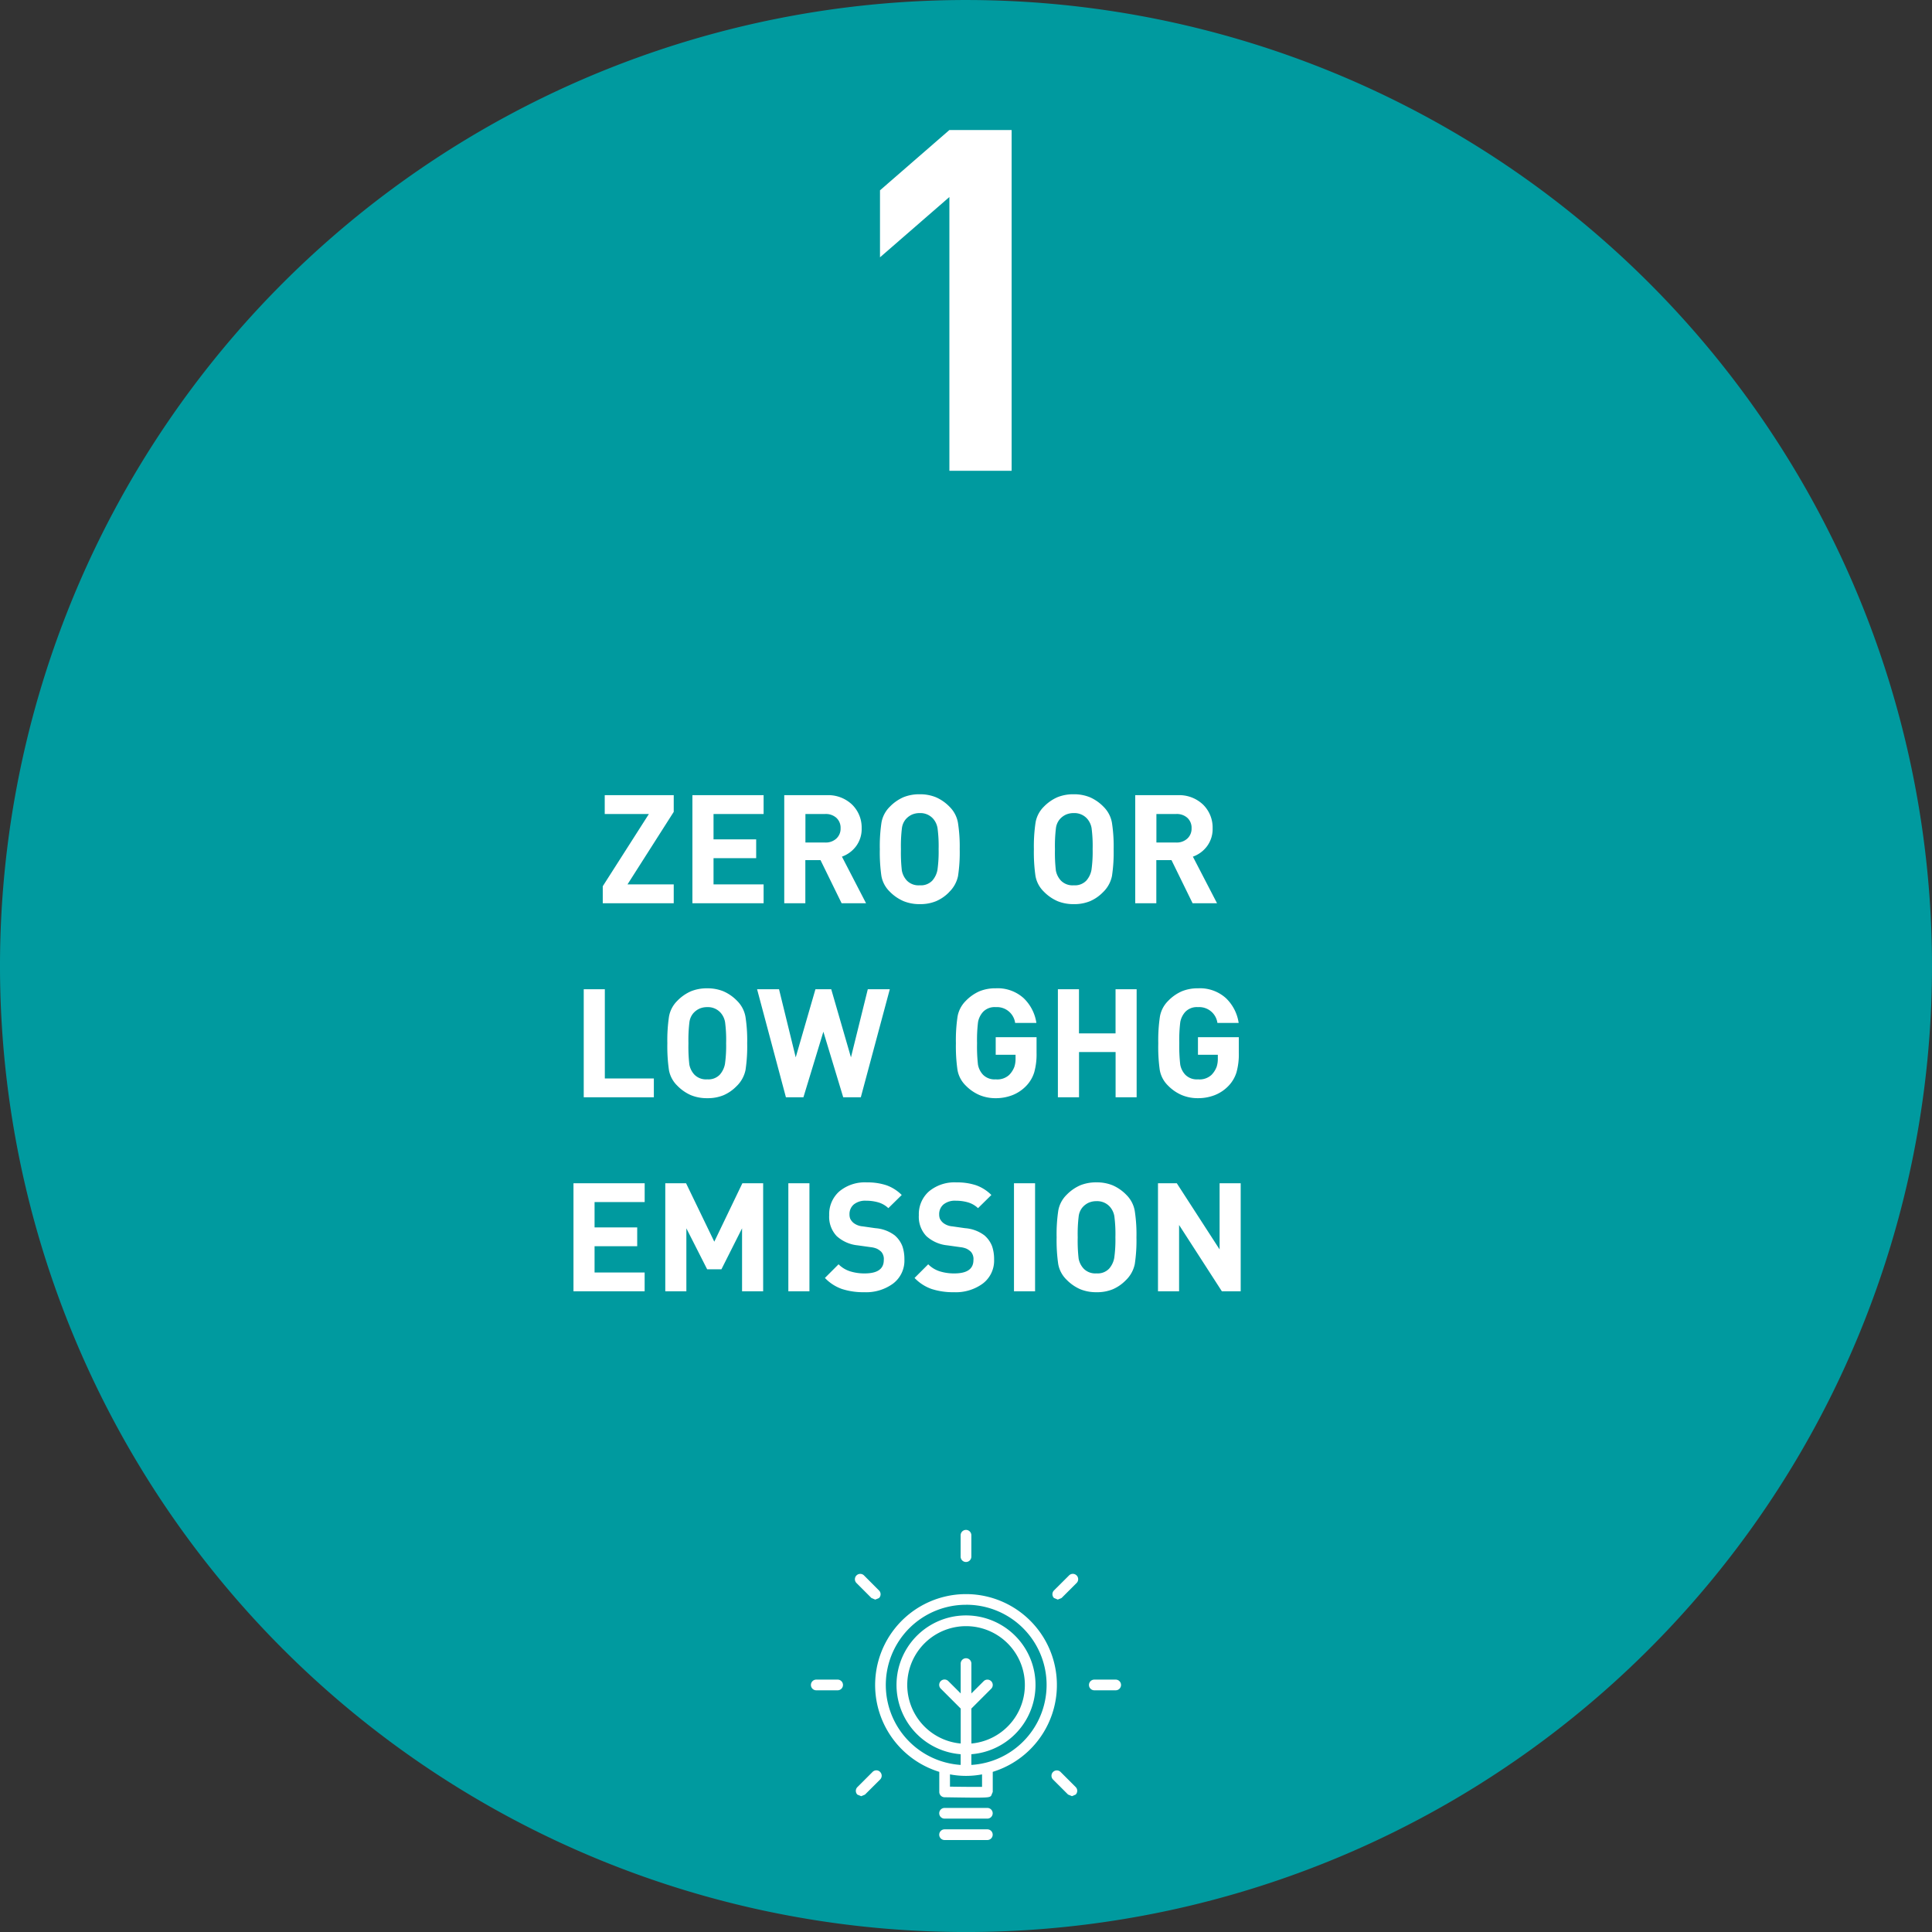 <svg xmlns="http://www.w3.org/2000/svg" width="165.516" height="165.517" viewBox="0 0 165.516 165.517">
  <rect x="0" y="0" width="165.516" height="165.517" fill="#333333" stroke="none"/>
  <g id="_1" data-name="1" transform="translate(-2.903 -9.418)">
    <path id="Path_5576" data-name="Path 5576" d="M384.617,522.071a82.758,82.758,0,1,0-82.76,82.759,82.759,82.759,0,0,0,82.76-82.759" transform="translate(-216.198 -429.894)" fill="#009a9f"/>
    <g id="Group_9828" data-name="Group 9828">
      <path id="Path_5628" data-name="Path 5628" d="M278.347,535.685a.459.459,0,0,0,.459-.459v-1.831a.459.459,0,0,0-.918,0v1.831a.459.459,0,0,0,.459.459" transform="translate(-192.687 -392.45)" fill="#fff"/>
      <path id="Path_5629" data-name="Path 5629" d="M269.185,543.014h1.831a.458.458,0,1,0,0-.916h-1.831a.458.458,0,1,0,0,.916" transform="translate(-196.352 -388.786)" fill="#fff"/>
      <path id="Path_5630" data-name="Path 5630" d="M286.2,543.014h1.831a.458.458,0,1,0,0-.916H286.2a.458.458,0,1,0,0,.916" transform="translate(-189.546 -388.786)" fill="#fff"/>
      <path id="Path_5631" data-name="Path 5631" d="M272.84,537.7l.325.134.321-.134a.456.456,0,0,0,0-.648l-1.292-1.295a.458.458,0,0,0-.648.647Z" transform="translate(-195.277 -391.377)" fill="#fff"/>
      <path id="Path_5632" data-name="Path 5632" d="M285.2,549.863l.323-.136a.457.457,0,0,0,0-.645l-1.3-1.3a.458.458,0,0,0-.647.648l1.294,1.293.326.136" transform="translate(-190.466 -386.566)" fill="#fff"/>
      <path id="Path_5633" data-name="Path 5633" d="M273.555,547.786a.454.454,0,0,0-.647,0l-1.3,1.3a.455.455,0,0,0,0,.645l.323.134.323-.134,1.3-1.295a.456.456,0,0,0,0-.647" transform="translate(-195.251 -386.566)" fill="#fff"/>
      <path id="Path_5634" data-name="Path 5634" d="M283.966,537.832l.323-.136,1.295-1.294a.458.458,0,0,0-.647-.648l-1.3,1.295a.459.459,0,0,0,0,.647l.325.136" transform="translate(-190.439 -391.377)" fill="#fff"/>
      <path id="Path_5635" data-name="Path 5635" d="M277.038,550.867H280.7a.458.458,0,1,0,0-.916h-3.665a.458.458,0,1,0,0,.916" transform="translate(-193.21 -385.646)" fill="#fff"/>
      <path id="Path_5636" data-name="Path 5636" d="M277.038,552.177H280.7a.458.458,0,1,0,0-.916h-3.665a.458.458,0,1,0,0,.916" transform="translate(-193.21 -385.122)" fill="#fff"/>
      <path id="Path_5637" data-name="Path 5637" d="M280.44,537.779A6.867,6.867,0,0,1,280.9,551.5v-.917a5.954,5.954,0,1,0-.916,0v.917a6.867,6.867,0,0,1,.458-13.719m.458,8.892,1.7-1.7a.457.457,0,0,0-.648-.645l-1.05,1.047v-2.556a.458.458,0,1,0-.916,0v2.556l-1.051-1.047a.457.457,0,1,0-.647.645l1.7,1.7v2.994a5.038,5.038,0,1,1,.916,0Zm.916,6.706c-.567.008-1.667,0-2.748-.018v-1.051a7.391,7.391,0,0,0,2.748,0Zm-3.664-1.285v1.719a.457.457,0,0,0,.451.458c1.254.02,2.1.032,2.667.032,1.162,0,1.208-.045,1.326-.162l.137-.328v-1.719a7.786,7.786,0,1,0-4.581,0" transform="translate(-194.78 -390.88)" fill="#fff"/>
    </g>
    <g id="Group_9831" data-name="Group 9831" transform="translate(-217.027 -432.585)">
      <path id="Path_16144" data-name="Path 16144" d="M10.168,0V-23.452L4.223-18.286v-5.74l5.945-5.166H15.5V0Z" transform="translate(291.097 482.334)" fill="#fff"/>
      <g id="Group_9830" data-name="Group 9830">
        <path id="Path_16139" data-name="Path 16139" d="M.52,0V-1.456L4.472-7.644H.689V-9.256H6.6v1.43L2.639-1.612H6.6V0ZM8.2,0V-9.256h6.1v1.612H10.01v2.171h3.653v1.612H10.01v2.249H14.3V0ZM20.982,0,19.175-3.692h-1.3V0H16.068V-9.256h3.627a2.96,2.96,0,0,1,2.191.813A2.744,2.744,0,0,1,22.7-6.422a2.465,2.465,0,0,1-.481,1.541,2.59,2.59,0,0,1-1.209.89L23.075,0Zm-1.4-7.644h-1.7V-5.2h1.7a1.339,1.339,0,0,0,.949-.338,1.15,1.15,0,0,0,.364-.884,1.156,1.156,0,0,0-.358-.891A1.349,1.349,0,0,0,19.578-7.644Zm10.6,6.708a3.485,3.485,0,0,1-1.105.76,3.542,3.542,0,0,1-1.391.254,3.6,3.6,0,0,1-1.391-.254A3.7,3.7,0,0,1,25.1-1a2.466,2.466,0,0,1-.708-1.332,14.123,14.123,0,0,1-.136-2.295A13.632,13.632,0,0,1,24.4-6.923a2.5,2.5,0,0,1,.708-1.339,3.694,3.694,0,0,1,1.17-.819,3.59,3.59,0,0,1,1.4-.253,3.566,3.566,0,0,1,1.378.253,3.669,3.669,0,0,1,1.176.819,2.542,2.542,0,0,1,.715,1.352A13.084,13.084,0,0,1,31.1-4.628a13.491,13.491,0,0,1-.143,2.295A2.663,2.663,0,0,1,30.173-.936ZM28.834-7.228a1.454,1.454,0,0,0-1.157-.494,1.633,1.633,0,0,0-.669.13,1.586,1.586,0,0,0-.533.4,1.479,1.479,0,0,0-.325.754,12.664,12.664,0,0,0-.085,1.813A13.5,13.5,0,0,0,26.143-2.8a1.73,1.73,0,0,0,.435.864,1.394,1.394,0,0,0,1.1.4,1.347,1.347,0,0,0,1.073-.4,1.909,1.909,0,0,0,.442-.916,11.068,11.068,0,0,0,.1-1.781A11.629,11.629,0,0,0,29.2-6.435,1.64,1.64,0,0,0,28.834-7.228ZM43.368-.936a3.485,3.485,0,0,1-1.1.76,3.542,3.542,0,0,1-1.391.254,3.6,3.6,0,0,1-1.391-.254A3.7,3.7,0,0,1,38.3-1a2.466,2.466,0,0,1-.708-1.332,14.123,14.123,0,0,1-.137-2.295A13.632,13.632,0,0,1,37.6-6.923,2.5,2.5,0,0,1,38.3-8.262a3.694,3.694,0,0,1,1.17-.819,3.59,3.59,0,0,1,1.4-.253,3.566,3.566,0,0,1,1.378.253,3.669,3.669,0,0,1,1.176.819,2.542,2.542,0,0,1,.715,1.352,13.084,13.084,0,0,1,.149,2.281,13.491,13.491,0,0,1-.143,2.295A2.663,2.663,0,0,1,43.368-.936ZM42.029-7.228a1.454,1.454,0,0,0-1.157-.494,1.633,1.633,0,0,0-.67.13,1.586,1.586,0,0,0-.533.4,1.479,1.479,0,0,0-.325.754,12.664,12.664,0,0,0-.084,1.813A13.5,13.5,0,0,0,39.338-2.8a1.73,1.73,0,0,0,.436.864,1.394,1.394,0,0,0,1.1.4,1.347,1.347,0,0,0,1.072-.4,1.909,1.909,0,0,0,.442-.916,11.069,11.069,0,0,0,.1-1.781,11.63,11.63,0,0,0-.091-1.807A1.64,1.64,0,0,0,42.029-7.228ZM51.051,0,49.244-3.692h-1.3V0H46.137V-9.256h3.627a2.96,2.96,0,0,1,2.19.813,2.744,2.744,0,0,1,.813,2.022,2.465,2.465,0,0,1-.481,1.541,2.59,2.59,0,0,1-1.209.89L53.144,0Zm-1.4-7.644h-1.7V-5.2h1.7a1.339,1.339,0,0,0,.949-.338,1.15,1.15,0,0,0,.364-.884,1.156,1.156,0,0,0-.358-.891A1.349,1.349,0,0,0,49.647-7.644Z" transform="translate(271.049 519.383)" fill="#fff"/>
        <path id="Path_16138" data-name="Path 16138" d="M1.079,0V-9.256H2.886v7.644h4.2V0ZM14.157-.936a3.485,3.485,0,0,1-1.1.76,3.542,3.542,0,0,1-1.391.254A3.6,3.6,0,0,1,10.27-.176,3.7,3.7,0,0,1,9.087-1a2.466,2.466,0,0,1-.708-1.332,14.123,14.123,0,0,1-.137-2.295,13.632,13.632,0,0,1,.143-2.295,2.5,2.5,0,0,1,.708-1.339,3.694,3.694,0,0,1,1.17-.819,3.59,3.59,0,0,1,1.4-.253,3.566,3.566,0,0,1,1.378.253,3.669,3.669,0,0,1,1.177.819,2.542,2.542,0,0,1,.715,1.352,13.084,13.084,0,0,1,.149,2.281,13.491,13.491,0,0,1-.143,2.295A2.663,2.663,0,0,1,14.157-.936ZM12.818-7.228a1.454,1.454,0,0,0-1.157-.494,1.633,1.633,0,0,0-.669.13,1.586,1.586,0,0,0-.533.4,1.479,1.479,0,0,0-.325.754,12.664,12.664,0,0,0-.085,1.813A13.5,13.5,0,0,0,10.127-2.8a1.73,1.73,0,0,0,.436.864,1.394,1.394,0,0,0,1.1.4,1.347,1.347,0,0,0,1.073-.4,1.909,1.909,0,0,0,.442-.916,11.068,11.068,0,0,0,.1-1.781,11.629,11.629,0,0,0-.091-1.807A1.64,1.64,0,0,0,12.818-7.228ZM24.817,0H23.309l-1.7-5.616L19.9,0H18.4l-2.47-9.256H17.81l1.43,5.837,1.69-5.837h1.352l1.69,5.837,1.443-5.837H27.3Zm14.17-.975a3.319,3.319,0,0,1-1.2.8,3.934,3.934,0,0,1-1.417.254A3.563,3.563,0,0,1,35-.182a3.692,3.692,0,0,1-1.2-.826,2.451,2.451,0,0,1-.7-1.326,14.123,14.123,0,0,1-.137-2.295,13.632,13.632,0,0,1,.143-2.295,2.5,2.5,0,0,1,.708-1.339,3.694,3.694,0,0,1,1.17-.819,3.554,3.554,0,0,1,1.384-.253,3.313,3.313,0,0,1,2.4.845A3.679,3.679,0,0,1,39.858-6.37h-1.82a1.572,1.572,0,0,0-1.664-1.352,1.368,1.368,0,0,0-1.079.4,1.773,1.773,0,0,0-.436.884,12.664,12.664,0,0,0-.084,1.813A13.658,13.658,0,0,0,34.853-2.8a1.718,1.718,0,0,0,.429.865,1.385,1.385,0,0,0,1.092.4,1.5,1.5,0,0,0,1.151-.377,1.987,1.987,0,0,0,.448-.7,2.2,2.2,0,0,0,.1-.676V-3.64h-1.7V-5.148h3.5V-3.8a5.735,5.735,0,0,1-.2,1.664A2.918,2.918,0,0,1,38.987-.975ZM46.644,0V-3.874H43.511V0H41.7V-9.256h1.807v3.783h3.133V-9.256h1.807V0Zm9.672-.975a3.319,3.319,0,0,1-1.2.8A3.934,3.934,0,0,1,53.7.078a3.563,3.563,0,0,1-1.372-.26,3.692,3.692,0,0,1-1.2-.826,2.451,2.451,0,0,1-.7-1.326A14.123,14.123,0,0,1,50.3-4.628a13.632,13.632,0,0,1,.143-2.295,2.5,2.5,0,0,1,.708-1.339,3.694,3.694,0,0,1,1.17-.819A3.554,3.554,0,0,1,53.7-9.334a3.313,3.313,0,0,1,2.4.845A3.679,3.679,0,0,1,57.187-6.37h-1.82A1.572,1.572,0,0,0,53.7-7.722a1.368,1.368,0,0,0-1.079.4,1.773,1.773,0,0,0-.436.884A12.664,12.664,0,0,0,52.1-4.628,13.658,13.658,0,0,0,52.182-2.8a1.718,1.718,0,0,0,.429.865,1.385,1.385,0,0,0,1.092.4,1.5,1.5,0,0,0,1.151-.377,1.987,1.987,0,0,0,.448-.7,2.2,2.2,0,0,0,.1-.676V-3.64H53.7V-5.148h3.5V-3.8A5.735,5.735,0,0,1,57-2.132,2.918,2.918,0,0,1,56.316-.975Z" transform="translate(268.86 536.007)" fill="#fff"/>
        <path id="Path_16137" data-name="Path 16137" d="M1.079,0V-9.256h6.1v1.612H2.886v2.171H6.539v1.612H2.886v2.249h4.29V0ZM15.522,0V-5.395l-1.768,3.51H12.532l-1.781-3.51V0H8.944V-9.256h1.781l2.418,5.005,2.405-5.005h1.781V0Zm3.965,0V-9.256h1.807V0ZM26,.078a5.974,5.974,0,0,1-1.911-.273,3.724,3.724,0,0,1-1.469-.949l1.17-1.17a2.414,2.414,0,0,0,.982.6,4.08,4.08,0,0,0,1.254.182q1.638,0,1.638-1.144a.943.943,0,0,0-.208-.7,1.445,1.445,0,0,0-.4-.28,1.863,1.863,0,0,0-.494-.123l-1.118-.156a3.139,3.139,0,0,1-1.82-.8,2.4,2.4,0,0,1-.637-1.787,2.6,2.6,0,0,1,.865-2.035,3.41,3.41,0,0,1,2.359-.773,5.127,5.127,0,0,1,1.684.247,3.523,3.523,0,0,1,1.306.832L28.054-7.124a2.105,2.105,0,0,0-.878-.5,3.767,3.767,0,0,0-1.021-.137,1.553,1.553,0,0,0-1.066.325,1.08,1.08,0,0,0-.364.845,1.034,1.034,0,0,0,.059.364,1.082,1.082,0,0,0,.292.371,1.461,1.461,0,0,0,.78.293l1.092.156a3.12,3.12,0,0,1,1.657.618,2.334,2.334,0,0,1,.656.936,3.428,3.428,0,0,1,.169,1.125A2.465,2.465,0,0,1,28.47-.669,3.908,3.908,0,0,1,26,.078Zm7.683,0a5.974,5.974,0,0,1-1.911-.273A3.724,3.724,0,0,1,30.3-1.144l1.17-1.17a2.414,2.414,0,0,0,.981.6,4.08,4.08,0,0,0,1.255.182q1.638,0,1.638-1.144a.943.943,0,0,0-.208-.7,1.445,1.445,0,0,0-.4-.28,1.863,1.863,0,0,0-.494-.123l-1.118-.156a3.139,3.139,0,0,1-1.82-.8,2.4,2.4,0,0,1-.637-1.787,2.6,2.6,0,0,1,.865-2.035,3.41,3.41,0,0,1,2.359-.773,5.127,5.127,0,0,1,1.684.247,3.523,3.523,0,0,1,1.306.832L35.737-7.124a2.105,2.105,0,0,0-.877-.5,3.767,3.767,0,0,0-1.021-.137,1.553,1.553,0,0,0-1.066.325,1.08,1.08,0,0,0-.364.845,1.035,1.035,0,0,0,.058.364,1.082,1.082,0,0,0,.292.371,1.461,1.461,0,0,0,.78.293l1.092.156a3.12,3.12,0,0,1,1.658.618,2.334,2.334,0,0,1,.656.936,3.428,3.428,0,0,1,.169,1.125,2.465,2.465,0,0,1-.962,2.061A3.908,3.908,0,0,1,33.683.078ZM38.818,0V-9.256h1.807V0Zm9.568-.936a3.485,3.485,0,0,1-1.1.76A3.542,3.542,0,0,1,45.89.078,3.6,3.6,0,0,1,44.5-.176,3.7,3.7,0,0,1,43.316-1a2.466,2.466,0,0,1-.708-1.332,14.123,14.123,0,0,1-.137-2.295,13.632,13.632,0,0,1,.143-2.295,2.5,2.5,0,0,1,.708-1.339,3.694,3.694,0,0,1,1.17-.819,3.59,3.59,0,0,1,1.4-.253,3.566,3.566,0,0,1,1.378.253,3.669,3.669,0,0,1,1.176.819,2.542,2.542,0,0,1,.715,1.352,13.084,13.084,0,0,1,.149,2.281,13.491,13.491,0,0,1-.143,2.295A2.663,2.663,0,0,1,48.386-.936ZM47.047-7.228a1.454,1.454,0,0,0-1.157-.494,1.633,1.633,0,0,0-.67.13,1.586,1.586,0,0,0-.533.4,1.479,1.479,0,0,0-.325.754,12.664,12.664,0,0,0-.084,1.813A13.5,13.5,0,0,0,44.356-2.8a1.73,1.73,0,0,0,.436.864,1.394,1.394,0,0,0,1.1.4,1.347,1.347,0,0,0,1.072-.4,1.909,1.909,0,0,0,.442-.916,11.069,11.069,0,0,0,.1-1.781,11.63,11.63,0,0,0-.091-1.807A1.64,1.64,0,0,0,47.047-7.228ZM56.628,0,52.962-5.681V0H51.155V-9.256h1.612l3.666,5.668V-9.256H58.24V0Z" transform="translate(267.981 552.63)" fill="#fff"/>
      </g>
    </g>
  </g>
</svg>
